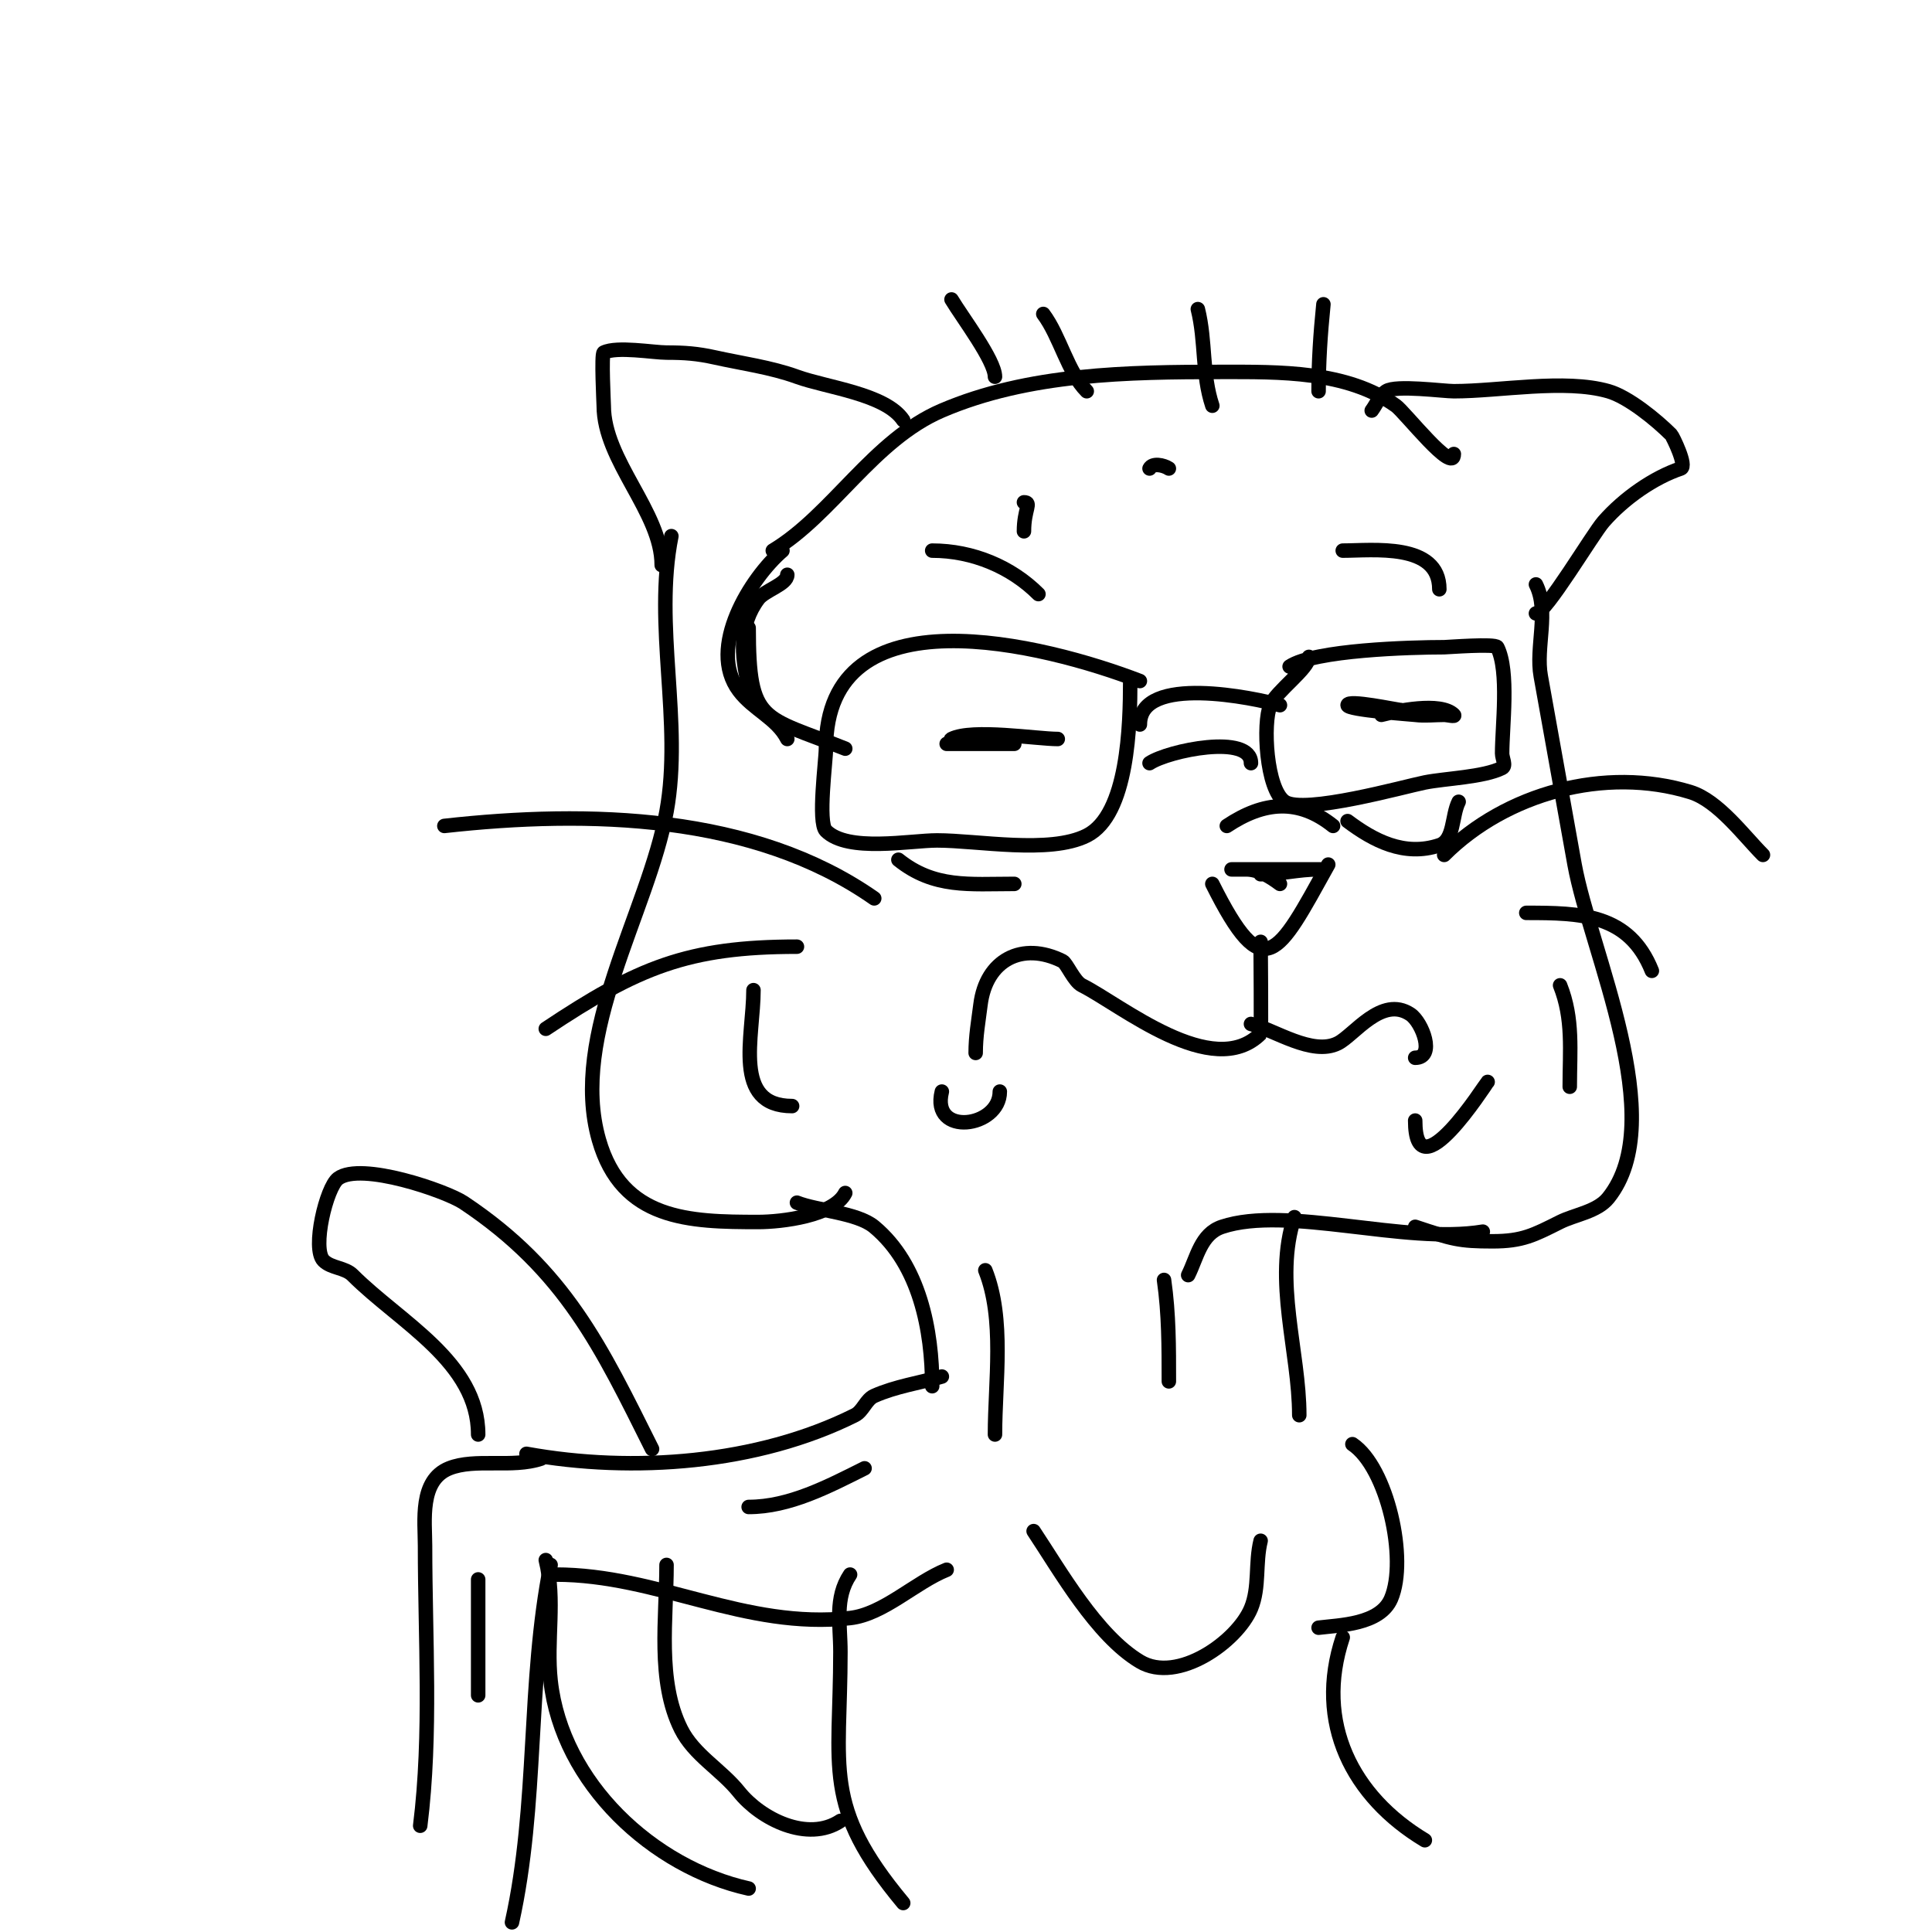 <svg viewBox='0 0 400 400' version='1.1' xmlns='http://www.w3.org/2000/svg' xmlns:xlink='http://www.w3.org/1999/xlink'><g fill='none' stroke='#000000' stroke-width='3' stroke-linecap='round' stroke-linejoin='round'><path d='M187,87c-3.634,-5.451 -15.831,-6.757 -22,-9c-5.373,-1.954 -11.437,-2.764 -17,-4c-3.644,-0.81 -6.302,-1 -10,-1c-2.681,0 -10.304,-1.348 -13,0c-0.533,0.266 0,10.579 0,11c0,11.402 12,22.046 12,33'/><path d='M160,114c12.336,-7.401 20.803,-22.916 35,-29c17.897,-7.67 38.516,-8 58,-8c11.819,0 25.808,-0.28 36,7c1.847,1.319 12,14.348 12,10'/><path d='M284,85c1,-1.333 1.613,-3.075 3,-4c1.999,-1.333 11.802,0 14,0c9.494,0 22.932,-2.591 32,0c4.147,1.185 9.956,5.956 13,9c0.274,0.274 3.376,6.541 2,7c-5.537,1.846 -11.713,6.1 -16,11c-2.269,2.594 -11.998,19 -14,19'/><path d='M274,63c-0.627,6.269 -1,11.833 -1,18'/><path d='M248,64c1.677,6.71 0.8,13.401 3,20'/><path d='M216,65c3.473,4.63 5.019,12.019 9,16'/><path d='M197,62c2.254,3.757 9,12.633 9,16'/><path d='M236,141c-19.549,-7.519 -65,-19.218 -65,14c0,2.476 -1.729,15.271 0,17c4.522,4.522 17.43,2 23,2c8.476,0 23.276,2.862 31,-1c8.604,-4.302 9,-23.106 9,-32'/><path d='M267,138c5.134,-3.423 24.982,-4 32,-4c0.616,0 10.606,-0.789 11,0c2.503,5.006 1,16.389 1,22c0,1 0.894,2.553 0,3c-3.855,1.928 -11.761,2.152 -16,3c-4.181,0.836 -24.996,6.67 -29,4c-3.859,-2.573 -4.586,-16.299 -3,-20c1.239,-2.891 8,-7.64 8,-10'/><path d='M265,146c-5.122,-1.463 -29,-6.518 -29,4'/><path d='M238,158c3.906,-2.604 21,-6.15 21,0'/><path d='M219,153c-4.272,0 -17.684,-2.158 -22,0c-1.654,0.827 13,1 13,1c0,0 -12.301,0 -14,0'/><path d='M286,148c3.036,-0.759 12.239,-2.761 15,0c0.471,0.471 -1.333,0 -2,0c-2,0 -4.015,0.248 -6,0c-0.685,-0.086 -14,-1.025 -14,-2c0,-1.247 10.222,1 11,1'/><path d='M175,155c-17.145,-6.858 -20,-5.03 -20,-25'/><path d='M155,142c-1.591,-6.364 -2.011,-12.652 2,-18c1.34,-1.786 6,-3.043 6,-5'/><path d='M162,114c-6.557,5.62 -15.677,20.097 -9,29c2.954,3.939 7.866,5.732 10,10'/><path d='M265,183c-2.031,-1.523 -4.461,-3 -7,-3c-0.333,0 -3.333,0 -3,0c3.667,0 7.333,0 11,0c2.333,0 9.333,0 7,0c-4.27,0 -7.743,1 -12,1'/><path d='M275,179c-10.557,19.002 -13.267,25.467 -24,4'/><path d='M261,195c0,1.753 0.163,18.837 0,19c-9.899,9.899 -28.988,-5.994 -37,-10c-1.641,-0.82 -3.151,-4.576 -4,-5c-8.392,-4.196 -15.846,-0.23 -17,9c-0.431,3.448 -1,6.517 -1,10'/><path d='M259,212c4.899,1.225 12.69,6.655 18,4c3.354,-1.677 9.083,-9.945 15,-6c2.461,1.641 5.265,9 1,9'/><path d='M195,226c-2.35,9.4 12,7.515 12,0'/><path d='M308,224c-0.452,0.452 -15,23.602 -15,8'/><path d='M139,111c-3.714,18.572 2.364,38.5 -1,57c-3.782,20.804 -20.241,46.156 -14,68c4.768,16.687 18.759,17 33,17c4.759,0 15.635,-1.27 18,-6'/><path d='M318,121c2.81,5.62 -0.098,12.961 1,19c2.339,12.865 4.668,26.177 7,39c3.275,18.011 19.894,52.883 7,69c-2.308,2.886 -6.923,3.461 -10,5c-5.442,2.721 -7.772,4 -14,4c-6.947,0 -8.358,-0.453 -16,-3'/><path d='M181,186c-24.99,-17.493 -59.123,-18.32 -89,-15'/><path d='M165,196c-22.638,0 -33.025,4.35 -52,17'/><path d='M299,177c12.722,-12.722 33.274,-18.454 51,-13c5.73,1.763 11.075,9.075 15,13'/><path d='M316,189c11.278,0 21.271,0.178 26,12'/><path d='M307,255c-16.088,2.681 -40.519,-5.494 -54,-1c-4.385,1.462 -5.182,6.363 -7,10'/><path d='M165,249c4.192,1.677 12.468,2.056 16,5c9.422,7.851 12,21.449 12,33'/><path d='M268,252c-4.354,13.063 1,27.854 1,41'/><path d='M241,265c1.013,7.089 1,13.865 1,21'/><path d='M204,263c4.05,10.126 2,23.082 2,34'/><path d='M242,97c-1.109,-0.74 -3.404,-1.193 -4,0'/><path d='M212,104c1.694,0 0,1.421 0,6'/><path d='M186,178c7.424,5.94 14.656,5 24,5'/><path d='M279,170c5.34,4.005 11.718,7.427 19,5c3.114,-1.038 2.532,-6.064 4,-9'/><path d='M278,114c6.152,0 20,-1.72 20,8'/><path d='M193,114c8.438,0 16.411,3.411 22,9'/><path d='M276,171c-7.142,-5.713 -14.321,-5.12 -22,0'/><path d='M156,205c0,9.541 -4.444,24 8,24'/><path d='M323,204c2.773,6.933 2,13.554 2,21'/><path d='M195,285c-4.667,1.333 -9.565,2.029 -14,4c-1.723,0.766 -2.313,3.157 -4,4c-20.111,10.056 -45.939,12.011 -68,8'/><path d='M196,325c-6.534,2.614 -13.089,9.232 -20,10c-21.86,2.429 -39.699,-9 -61,-9'/><path d='M112,302c-5.986,1.995 -13.633,-0.147 -19,2c-6.22,2.488 -5,10.965 -5,16c0,19.156 1.379,38.968 -1,58'/><path d='M114,324c-4.886,24.428 -2.537,49.417 -8,74'/><path d='M179,304c-7.542,3.771 -15.567,8 -24,8'/><path d='M99,327c0,8 0,16 0,24'/><path d='M280,299c7.189,4.793 11.502,23.829 8,32c-2.303,5.374 -10.708,5.463 -15,6'/><path d='M261,319c-1.143,4.573 -0.187,9.649 -2,14c-2.845,6.828 -15.184,15.689 -23,11c-9.027,-5.416 -16.534,-18.801 -22,-27'/><path d='M176,326c-3.244,4.865 -2,10.179 -2,16c0,24.287 -3.847,31.783 13,52'/><path d='M278,339c-5.893,17.68 2.012,33.007 17,42'/><path d='M174,377c-6.775,4.517 -16.521,-0.402 -21,-6c-3.685,-4.606 -9.314,-7.627 -12,-13c-5.013,-10.026 -3,-22.914 -3,-34'/><path d='M135,300c-10.525,-21.05 -17.9,-36.933 -39,-51c-3.626,-2.417 -21.302,-8.524 -26,-5c-2.421,1.816 -5.479,14.521 -3,17c1.581,1.581 4.419,1.419 6,3c9.796,9.796 26,17.995 26,33'/><path d='M113,323c2.06,8.238 0.071,16.641 1,25c2.357,21.217 21.216,38.604 41,43'/></g>
</svg>